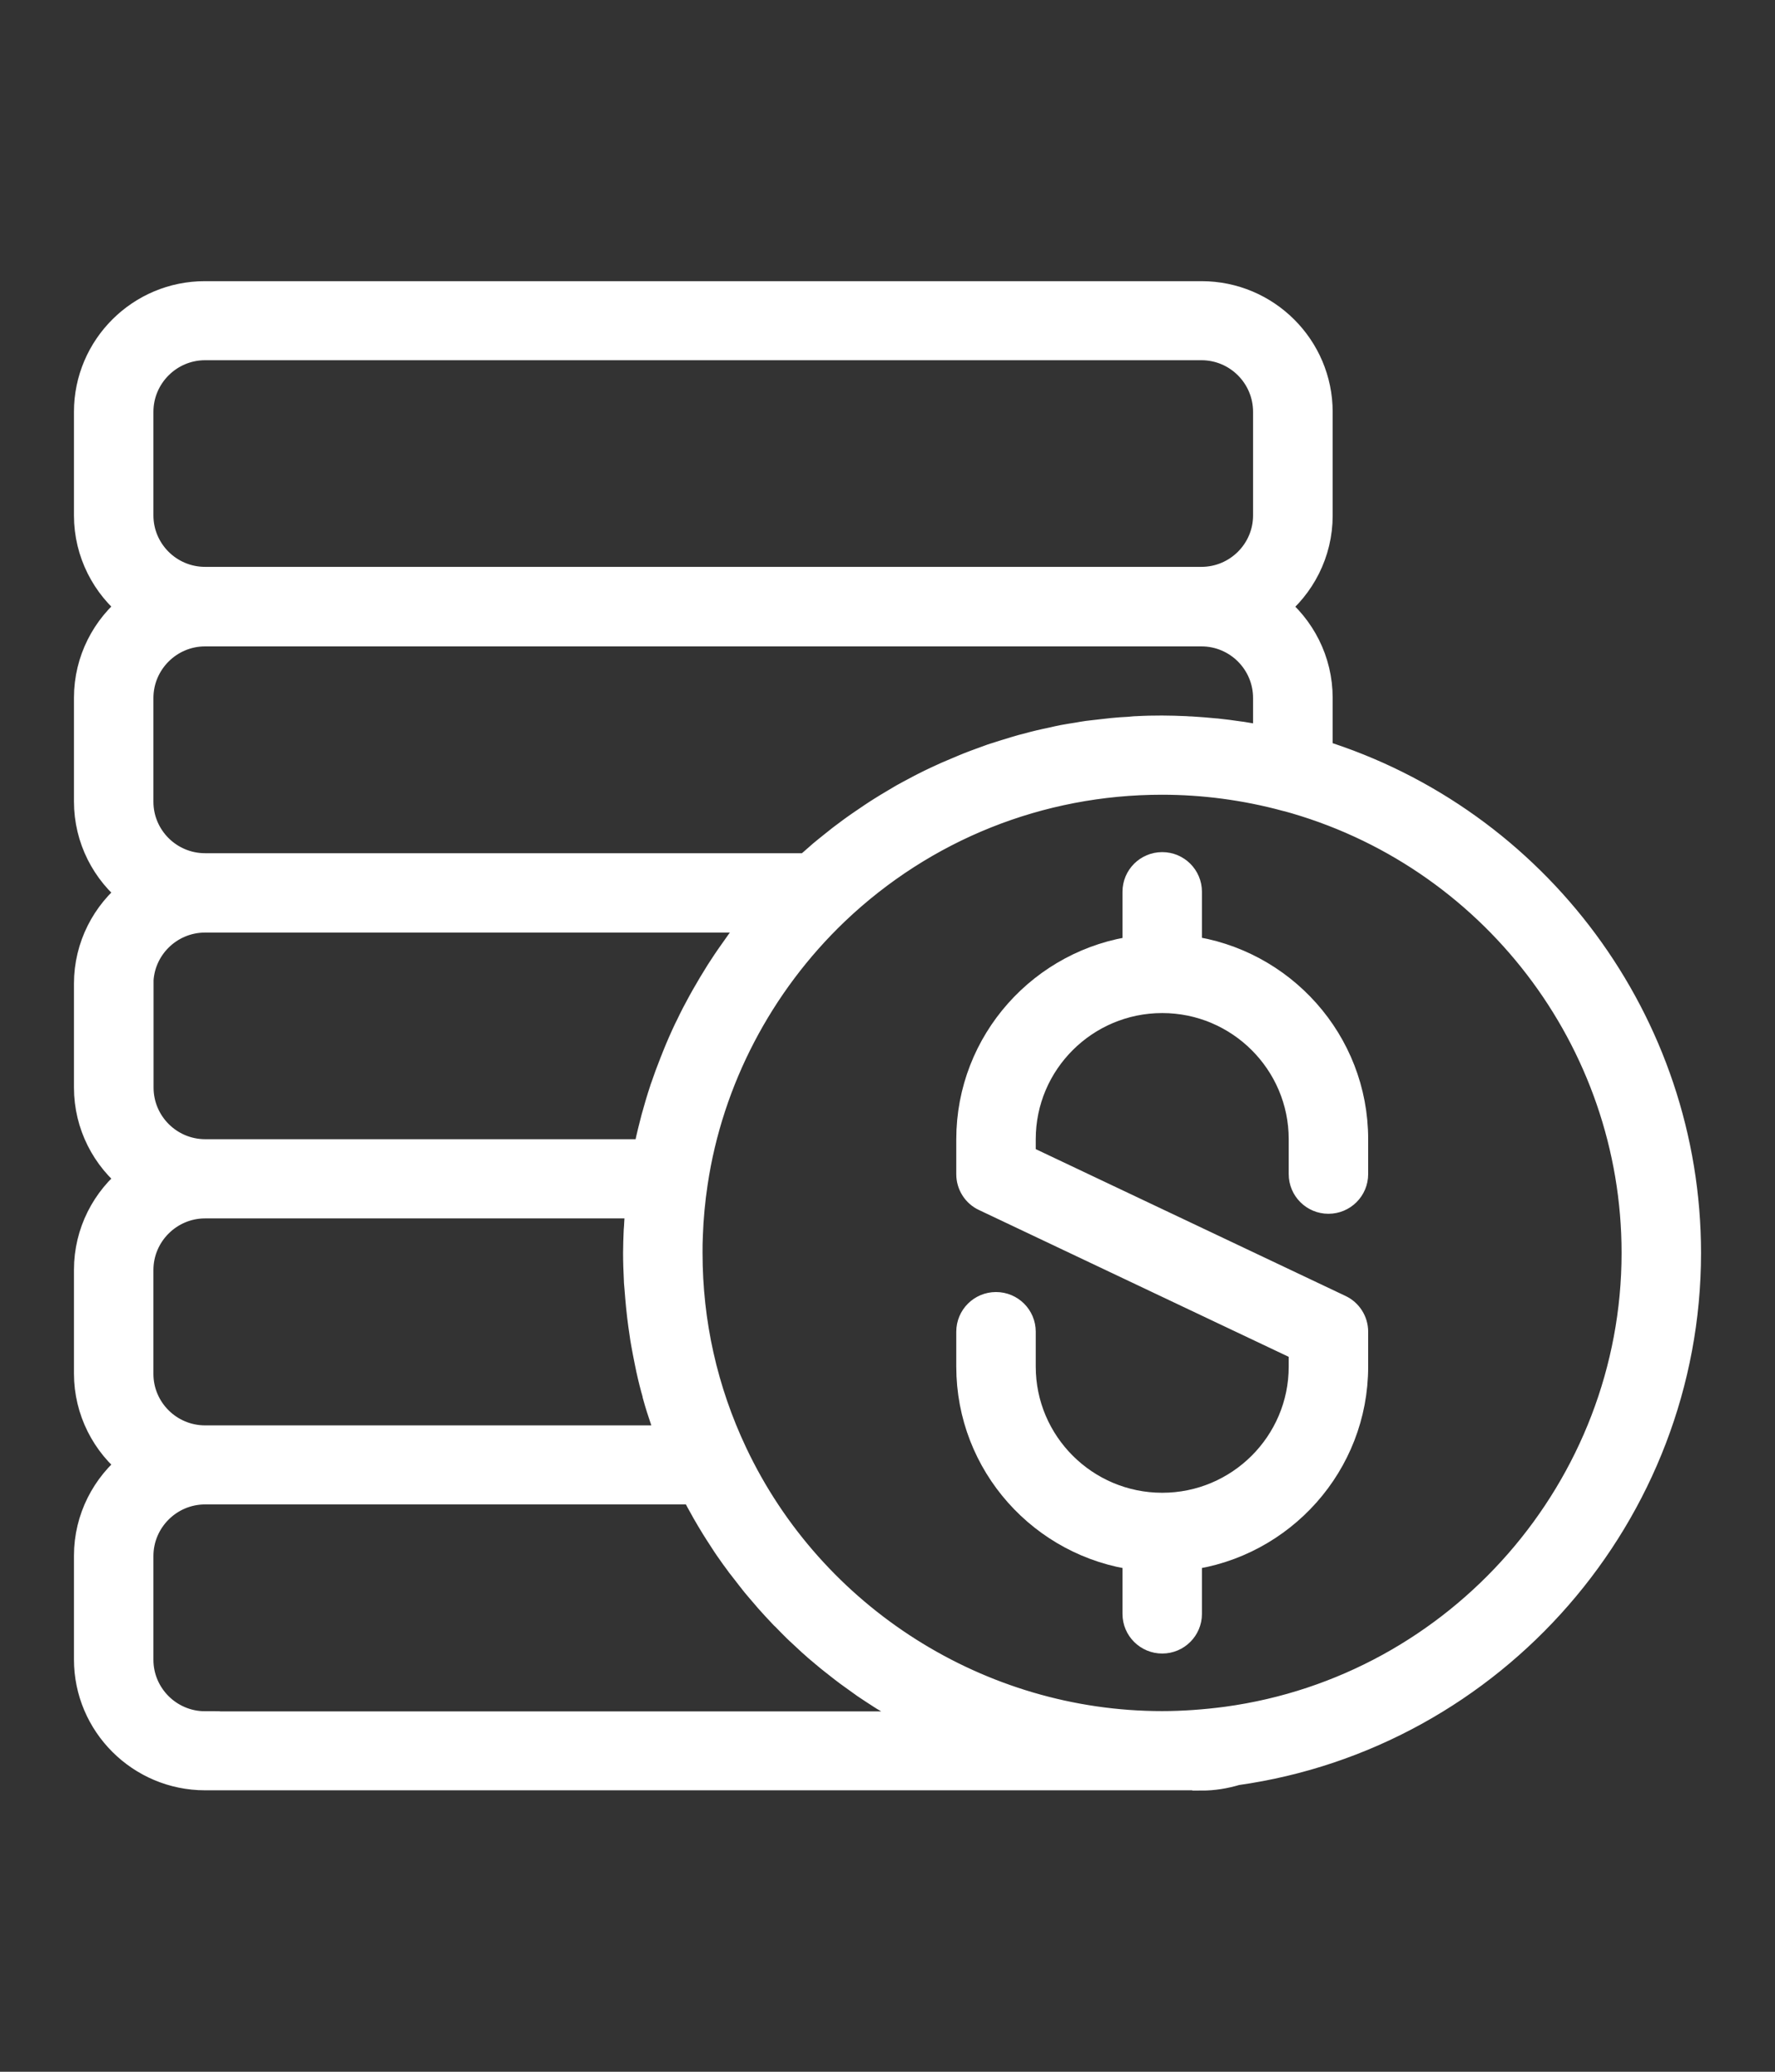 <svg width="60" height="70" viewBox="0 0 60 70" fill="none" xmlns="http://www.w3.org/2000/svg">
<rect x="0" y="0" width="60" height="70" fill="#333333" stroke="none"/>
<path d="M40.616 60C41.009 60 41.396 59.937 41.779 59.822C50.46 58.601 57 51.099 57 42.338C57 34.595 51.91 27.756 44.548 25.475V23.585C44.548 22.332 43.957 21.22 43.041 20.499C43.957 19.779 44.548 18.667 44.548 17.419V13.921C44.548 11.759 42.784 10 40.616 10H6.932C4.765 9.995 3 11.754 3 13.916V17.414C3 18.661 3.592 19.779 4.508 20.494C3.592 21.214 3 22.326 3 23.579V27.077C3 28.33 3.592 29.442 4.508 30.158C3.592 30.878 3 31.99 3 33.238V36.741C3 37.994 3.592 39.106 4.508 39.822C3.592 40.542 3 41.654 3 42.907V46.405C3 47.653 3.592 48.77 4.508 49.485C3.592 50.206 3 51.318 3 52.566V56.069C3 58.23 4.765 59.99 6.932 59.99H40.611L40.616 60ZM43.486 26.91C50.45 28.79 55.314 35.133 55.314 42.333C55.314 50.279 49.366 57.087 41.48 58.162C40.731 58.261 39.993 58.314 39.281 58.314C33.102 58.314 27.411 54.711 24.772 49.13C23.761 46.995 23.248 44.703 23.248 42.333C23.248 42.134 23.248 41.936 23.259 41.737C23.279 41.142 23.337 40.542 23.426 39.952C23.944 36.475 25.651 33.217 28.217 30.768C31.212 27.918 35.139 26.352 39.276 26.352C40.69 26.352 42.103 26.54 43.475 26.91H43.486ZM4.686 13.916C4.686 12.678 5.697 11.671 6.932 11.671H40.611C41.852 11.671 42.857 12.678 42.857 13.916V17.414C42.857 18.651 41.847 19.653 40.611 19.653H6.932C5.691 19.653 4.686 18.646 4.686 17.414V13.916ZM4.686 23.585C4.686 22.347 5.697 21.34 6.932 21.34H40.611C41.852 21.34 42.857 22.347 42.857 23.585V25.041C42.857 25.041 42.836 25.041 42.826 25.036C42.569 24.984 42.307 24.937 42.046 24.895C41.983 24.885 41.925 24.874 41.862 24.869C41.616 24.832 41.37 24.801 41.129 24.775C41.108 24.775 41.082 24.77 41.061 24.77C40.8 24.744 40.532 24.723 40.271 24.707C40.208 24.707 40.145 24.702 40.082 24.697C39.815 24.686 39.548 24.676 39.281 24.676C38.998 24.676 38.715 24.681 38.438 24.697C38.344 24.697 38.255 24.712 38.166 24.718C37.977 24.728 37.789 24.738 37.6 24.759C37.49 24.77 37.38 24.785 37.27 24.796C37.103 24.817 36.935 24.832 36.773 24.853C36.658 24.869 36.542 24.89 36.422 24.911C36.265 24.937 36.108 24.958 35.951 24.989C35.83 25.01 35.715 25.041 35.595 25.067C35.443 25.099 35.291 25.13 35.139 25.167C35.019 25.193 34.898 25.229 34.778 25.261C34.631 25.297 34.485 25.334 34.338 25.381C34.218 25.417 34.097 25.454 33.982 25.49C33.836 25.537 33.694 25.579 33.553 25.626C33.432 25.668 33.317 25.715 33.197 25.756C33.055 25.809 32.919 25.856 32.778 25.913C32.657 25.96 32.542 26.012 32.427 26.059C32.291 26.117 32.155 26.174 32.019 26.232C31.903 26.284 31.783 26.341 31.668 26.393C31.537 26.456 31.401 26.519 31.27 26.587C31.155 26.644 31.039 26.707 30.924 26.769C30.793 26.837 30.668 26.905 30.537 26.978C30.427 27.041 30.312 27.109 30.202 27.177C30.076 27.25 29.95 27.328 29.825 27.406C29.715 27.474 29.605 27.547 29.495 27.62C29.374 27.704 29.254 27.782 29.133 27.866C29.023 27.939 28.919 28.017 28.809 28.095C28.694 28.184 28.573 28.268 28.458 28.357C28.353 28.44 28.248 28.524 28.144 28.607C28.029 28.696 27.919 28.79 27.803 28.884C27.699 28.973 27.599 29.061 27.5 29.15C27.432 29.207 27.364 29.265 27.301 29.328H6.932C5.691 29.328 4.686 28.32 4.686 27.088V23.585ZM4.686 33.248C4.686 32.011 5.697 31.009 6.932 31.009H25.704C25.704 31.009 25.672 31.05 25.657 31.066C25.447 31.317 25.243 31.578 25.049 31.839C25.013 31.891 24.976 31.943 24.939 31.995C24.772 32.23 24.604 32.465 24.447 32.711C24.416 32.763 24.379 32.81 24.348 32.862C24.175 33.139 24.007 33.416 23.845 33.703C23.808 33.765 23.777 33.828 23.74 33.891C23.599 34.146 23.463 34.407 23.337 34.674C23.316 34.715 23.295 34.757 23.274 34.799C23.133 35.097 23.002 35.394 22.881 35.697C22.855 35.765 22.824 35.838 22.798 35.906C22.683 36.193 22.578 36.48 22.478 36.773C22.468 36.799 22.457 36.825 22.452 36.851C22.347 37.164 22.258 37.477 22.169 37.796C22.148 37.869 22.133 37.947 22.112 38.02C22.028 38.344 21.955 38.662 21.892 38.991H6.938C5.697 38.991 4.691 37.984 4.691 36.746V33.243L4.686 33.248ZM4.686 42.912C4.686 41.675 5.697 40.667 6.932 40.667H21.646C21.646 40.714 21.641 40.761 21.635 40.803C21.62 40.98 21.609 41.158 21.599 41.336C21.599 41.414 21.588 41.492 21.583 41.576C21.573 41.826 21.562 42.082 21.562 42.333C21.562 42.636 21.573 42.938 21.588 43.241C21.588 43.335 21.604 43.434 21.609 43.528C21.625 43.732 21.641 43.941 21.662 44.144C21.672 44.254 21.688 44.364 21.698 44.473C21.719 44.666 21.75 44.854 21.777 45.047C21.792 45.157 21.808 45.267 21.829 45.376C21.866 45.575 21.902 45.778 21.944 45.977C21.965 46.071 21.981 46.165 22.002 46.259C22.065 46.546 22.138 46.838 22.222 47.125C22.222 47.131 22.222 47.136 22.222 47.146C22.3 47.428 22.389 47.705 22.484 47.982C22.515 48.07 22.546 48.164 22.583 48.258C22.63 48.389 22.677 48.525 22.73 48.66H6.932C5.691 48.66 4.686 47.653 4.686 46.421V42.912ZM6.932 58.319C5.691 58.319 4.686 57.311 4.686 56.079V52.576C4.686 51.339 5.697 50.331 6.932 50.331H23.489C23.489 50.331 23.505 50.357 23.51 50.373C23.615 50.576 23.724 50.785 23.84 50.984C23.85 51.005 23.861 51.02 23.871 51.041C23.976 51.224 24.081 51.401 24.191 51.579C24.232 51.647 24.274 51.709 24.316 51.777C24.4 51.908 24.484 52.038 24.567 52.163C24.615 52.237 24.667 52.31 24.719 52.383C24.803 52.503 24.882 52.618 24.971 52.733C25.023 52.806 25.075 52.879 25.133 52.947C25.222 53.062 25.311 53.176 25.4 53.291C25.452 53.359 25.505 53.422 25.557 53.49C25.662 53.615 25.767 53.74 25.877 53.865C25.919 53.913 25.96 53.965 26.002 54.012C26.154 54.184 26.306 54.346 26.463 54.513C26.494 54.549 26.531 54.586 26.568 54.617C26.688 54.743 26.814 54.868 26.939 54.993C26.997 55.051 27.06 55.108 27.117 55.16C27.222 55.26 27.332 55.359 27.437 55.458C27.505 55.515 27.573 55.578 27.636 55.635C27.746 55.729 27.851 55.818 27.96 55.907C28.029 55.964 28.097 56.022 28.165 56.074C28.28 56.163 28.395 56.257 28.51 56.345C28.573 56.392 28.641 56.445 28.704 56.492C28.845 56.596 28.992 56.7 29.139 56.805C29.18 56.831 29.217 56.862 29.254 56.888C29.442 57.014 29.631 57.139 29.819 57.259C29.872 57.296 29.929 57.327 29.982 57.358C30.123 57.442 30.259 57.525 30.401 57.609C30.474 57.651 30.547 57.692 30.62 57.734C30.746 57.802 30.872 57.875 30.997 57.943C31.076 57.985 31.155 58.026 31.233 58.063C31.359 58.126 31.484 58.188 31.615 58.251C31.663 58.277 31.71 58.298 31.757 58.324H6.932V58.319Z" fill="white"/>
<path d="M38.443 32.115C35.281 32.528 32.825 35.227 32.825 38.495V39.675C32.825 39.999 33.013 40.297 33.307 40.432L44.062 45.528V46.175C44.062 48.801 41.92 50.937 39.286 50.937C36.653 50.937 34.511 48.801 34.511 46.175V44.995C34.511 44.531 34.134 44.155 33.668 44.155C33.202 44.155 32.825 44.531 32.825 44.995V46.175C32.825 49.444 35.275 52.143 38.443 52.555V54.529C38.443 54.993 38.82 55.369 39.286 55.369C39.752 55.369 40.129 54.993 40.129 54.529V52.555C43.292 52.143 45.748 49.444 45.748 46.175V44.995C45.748 44.672 45.559 44.374 45.266 44.238L34.511 39.143V38.49C34.511 35.864 36.653 33.729 39.286 33.729C41.92 33.729 44.062 35.864 44.062 38.49V39.67C44.062 40.135 44.439 40.511 44.905 40.511C45.371 40.511 45.748 40.135 45.748 39.67V38.49C45.748 35.222 43.292 32.523 40.129 32.11V30.132C40.129 29.667 39.752 29.291 39.286 29.291C38.82 29.291 38.443 29.667 38.443 30.132V32.115Z" fill="white"/>
<path d="M40.616 60C41.009 60 41.396 59.937 41.779 59.822C50.46 58.601 57 51.099 57 42.338C57 34.595 51.91 27.756 44.548 25.475V23.585C44.548 22.332 43.957 21.22 43.041 20.499C43.957 19.779 44.548 18.667 44.548 17.419V13.921C44.548 11.759 42.784 10 40.616 10H6.932C4.765 9.995 3 11.754 3 13.916V17.414C3 18.661 3.592 19.779 4.508 20.494C3.592 21.214 3 22.326 3 23.579V27.077C3 28.33 3.592 29.442 4.508 30.158C3.592 30.878 3 31.99 3 33.238V36.741C3 37.994 3.592 39.106 4.508 39.822C3.592 40.542 3 41.654 3 42.907V46.405C3 47.653 3.592 48.77 4.508 49.485C3.592 50.206 3 51.318 3 52.566V56.069C3 58.23 4.765 59.99 6.932 59.99H40.611L40.616 60ZM43.486 26.91C50.45 28.79 55.314 35.133 55.314 42.333C55.314 50.279 49.366 57.087 41.48 58.162C40.731 58.261 39.993 58.314 39.281 58.314C33.102 58.314 27.411 54.711 24.772 49.13C23.761 46.995 23.248 44.703 23.248 42.333C23.248 42.134 23.248 41.936 23.259 41.737C23.279 41.142 23.337 40.542 23.426 39.952C23.944 36.475 25.651 33.217 28.217 30.768C31.212 27.918 35.139 26.352 39.276 26.352C40.69 26.352 42.103 26.54 43.475 26.91H43.486ZM4.686 13.916C4.686 12.678 5.697 11.671 6.932 11.671H40.611C41.852 11.671 42.857 12.678 42.857 13.916V17.414C42.857 18.651 41.847 19.653 40.611 19.653H6.932C5.691 19.653 4.686 18.646 4.686 17.414V13.916ZM4.686 23.585C4.686 22.347 5.697 21.34 6.932 21.34H40.611C41.852 21.34 42.857 22.347 42.857 23.585V25.041C42.857 25.041 42.836 25.041 42.826 25.036C42.569 24.984 42.307 24.937 42.046 24.895C41.983 24.885 41.925 24.874 41.862 24.869C41.616 24.832 41.37 24.801 41.129 24.775C41.108 24.775 41.082 24.77 41.061 24.77C40.8 24.744 40.532 24.723 40.271 24.707C40.208 24.707 40.145 24.702 40.082 24.697C39.815 24.686 39.548 24.676 39.281 24.676C38.998 24.676 38.715 24.681 38.438 24.697C38.344 24.697 38.255 24.712 38.166 24.718C37.977 24.728 37.789 24.738 37.6 24.759C37.49 24.77 37.38 24.785 37.27 24.796C37.103 24.817 36.935 24.832 36.773 24.853C36.658 24.869 36.542 24.89 36.422 24.911C36.265 24.937 36.108 24.958 35.951 24.989C35.83 25.01 35.715 25.041 35.595 25.067C35.443 25.099 35.291 25.13 35.139 25.167C35.019 25.193 34.898 25.229 34.778 25.261C34.631 25.297 34.485 25.334 34.338 25.381C34.218 25.417 34.097 25.454 33.982 25.49C33.836 25.537 33.694 25.579 33.553 25.626C33.432 25.668 33.317 25.715 33.197 25.756C33.055 25.809 32.919 25.856 32.778 25.913C32.657 25.96 32.542 26.012 32.427 26.059C32.291 26.117 32.155 26.174 32.019 26.232C31.903 26.284 31.783 26.341 31.668 26.393C31.537 26.456 31.401 26.519 31.27 26.587C31.155 26.644 31.039 26.707 30.924 26.769C30.793 26.837 30.668 26.905 30.537 26.978C30.427 27.041 30.312 27.109 30.202 27.177C30.076 27.25 29.95 27.328 29.825 27.406C29.715 27.474 29.605 27.547 29.495 27.62C29.374 27.704 29.254 27.782 29.133 27.866C29.023 27.939 28.919 28.017 28.809 28.095C28.694 28.184 28.573 28.268 28.458 28.357C28.353 28.44 28.248 28.524 28.144 28.607C28.029 28.696 27.919 28.79 27.803 28.884C27.699 28.973 27.599 29.061 27.5 29.15C27.432 29.207 27.364 29.265 27.301 29.328H6.932C5.691 29.328 4.686 28.32 4.686 27.088V23.585ZM4.686 33.248C4.686 32.011 5.697 31.009 6.932 31.009H25.704C25.704 31.009 25.672 31.05 25.657 31.066C25.447 31.317 25.243 31.578 25.049 31.839C25.013 31.891 24.976 31.943 24.939 31.995C24.772 32.23 24.604 32.465 24.447 32.711C24.416 32.763 24.379 32.81 24.348 32.862C24.175 33.139 24.007 33.416 23.845 33.703C23.808 33.765 23.777 33.828 23.74 33.891C23.599 34.146 23.463 34.407 23.337 34.674C23.316 34.715 23.295 34.757 23.274 34.799C23.133 35.097 23.002 35.394 22.881 35.697C22.855 35.765 22.824 35.838 22.798 35.906C22.683 36.193 22.578 36.48 22.478 36.773C22.468 36.799 22.457 36.825 22.452 36.851C22.347 37.164 22.258 37.477 22.169 37.796C22.148 37.869 22.133 37.947 22.112 38.02C22.028 38.344 21.955 38.662 21.892 38.991H6.938C5.697 38.991 4.691 37.984 4.691 36.746V33.243L4.686 33.248ZM4.686 42.912C4.686 41.675 5.697 40.667 6.932 40.667H21.646C21.646 40.714 21.641 40.761 21.635 40.803C21.62 40.98 21.609 41.158 21.599 41.336C21.599 41.414 21.588 41.492 21.583 41.576C21.573 41.826 21.562 42.082 21.562 42.333C21.562 42.636 21.573 42.938 21.588 43.241C21.588 43.335 21.604 43.434 21.609 43.528C21.625 43.732 21.641 43.941 21.662 44.144C21.672 44.254 21.688 44.364 21.698 44.473C21.719 44.666 21.75 44.854 21.777 45.047C21.792 45.157 21.808 45.267 21.829 45.376C21.866 45.575 21.902 45.778 21.944 45.977C21.965 46.071 21.981 46.165 22.002 46.259C22.065 46.546 22.138 46.838 22.222 47.125C22.222 47.131 22.222 47.136 22.222 47.146C22.3 47.428 22.389 47.705 22.484 47.982C22.515 48.07 22.546 48.164 22.583 48.258C22.63 48.389 22.677 48.525 22.73 48.66H6.932C5.691 48.66 4.686 47.653 4.686 46.421V42.912ZM6.932 58.319C5.691 58.319 4.686 57.311 4.686 56.079V52.576C4.686 51.339 5.697 50.331 6.932 50.331H23.489C23.489 50.331 23.505 50.357 23.51 50.373C23.615 50.576 23.724 50.785 23.84 50.984C23.85 51.005 23.861 51.02 23.871 51.041C23.976 51.224 24.081 51.401 24.191 51.579C24.232 51.647 24.274 51.709 24.316 51.777C24.4 51.908 24.484 52.038 24.567 52.163C24.615 52.237 24.667 52.31 24.719 52.383C24.803 52.503 24.882 52.618 24.971 52.733C25.023 52.806 25.075 52.879 25.133 52.947C25.222 53.062 25.311 53.176 25.4 53.291C25.452 53.359 25.505 53.422 25.557 53.49C25.662 53.615 25.767 53.74 25.877 53.865C25.919 53.913 25.96 53.965 26.002 54.012C26.154 54.184 26.306 54.346 26.463 54.513C26.494 54.549 26.531 54.586 26.568 54.617C26.688 54.743 26.814 54.868 26.939 54.993C26.997 55.051 27.06 55.108 27.117 55.16C27.222 55.26 27.332 55.359 27.437 55.458C27.505 55.515 27.573 55.578 27.636 55.635C27.746 55.729 27.851 55.818 27.96 55.907C28.029 55.964 28.097 56.022 28.165 56.074C28.28 56.163 28.395 56.257 28.51 56.345C28.573 56.392 28.641 56.445 28.704 56.492C28.845 56.596 28.992 56.7 29.139 56.805C29.18 56.831 29.217 56.862 29.254 56.888C29.442 57.014 29.631 57.139 29.819 57.259C29.872 57.296 29.929 57.327 29.982 57.358C30.123 57.442 30.259 57.525 30.401 57.609C30.474 57.651 30.547 57.692 30.62 57.734C30.746 57.802 30.872 57.875 30.997 57.943C31.076 57.985 31.155 58.026 31.233 58.063C31.359 58.126 31.484 58.188 31.615 58.251C31.663 58.277 31.71 58.298 31.757 58.324H6.932V58.319Z" stroke="white"/>
<path d="M38.443 32.115C35.281 32.528 32.825 35.227 32.825 38.495V39.675C32.825 39.999 33.013 40.297 33.307 40.432L44.062 45.528V46.175C44.062 48.801 41.92 50.937 39.286 50.937C36.653 50.937 34.511 48.801 34.511 46.175V44.995C34.511 44.531 34.134 44.155 33.668 44.155C33.202 44.155 32.825 44.531 32.825 44.995V46.175C32.825 49.444 35.275 52.143 38.443 52.555V54.529C38.443 54.993 38.82 55.369 39.286 55.369C39.752 55.369 40.129 54.993 40.129 54.529V52.555C43.292 52.143 45.748 49.444 45.748 46.175V44.995C45.748 44.672 45.559 44.374 45.266 44.238L34.511 39.143V38.49C34.511 35.864 36.653 33.729 39.286 33.729C41.92 33.729 44.062 35.864 44.062 38.49V39.67C44.062 40.135 44.439 40.511 44.905 40.511C45.371 40.511 45.748 40.135 45.748 39.67V38.49C45.748 35.222 43.292 32.523 40.129 32.11V30.132C40.129 29.667 39.752 29.291 39.286 29.291C38.82 29.291 38.443 29.667 38.443 30.132V32.115Z" stroke="white"/>
</svg>
